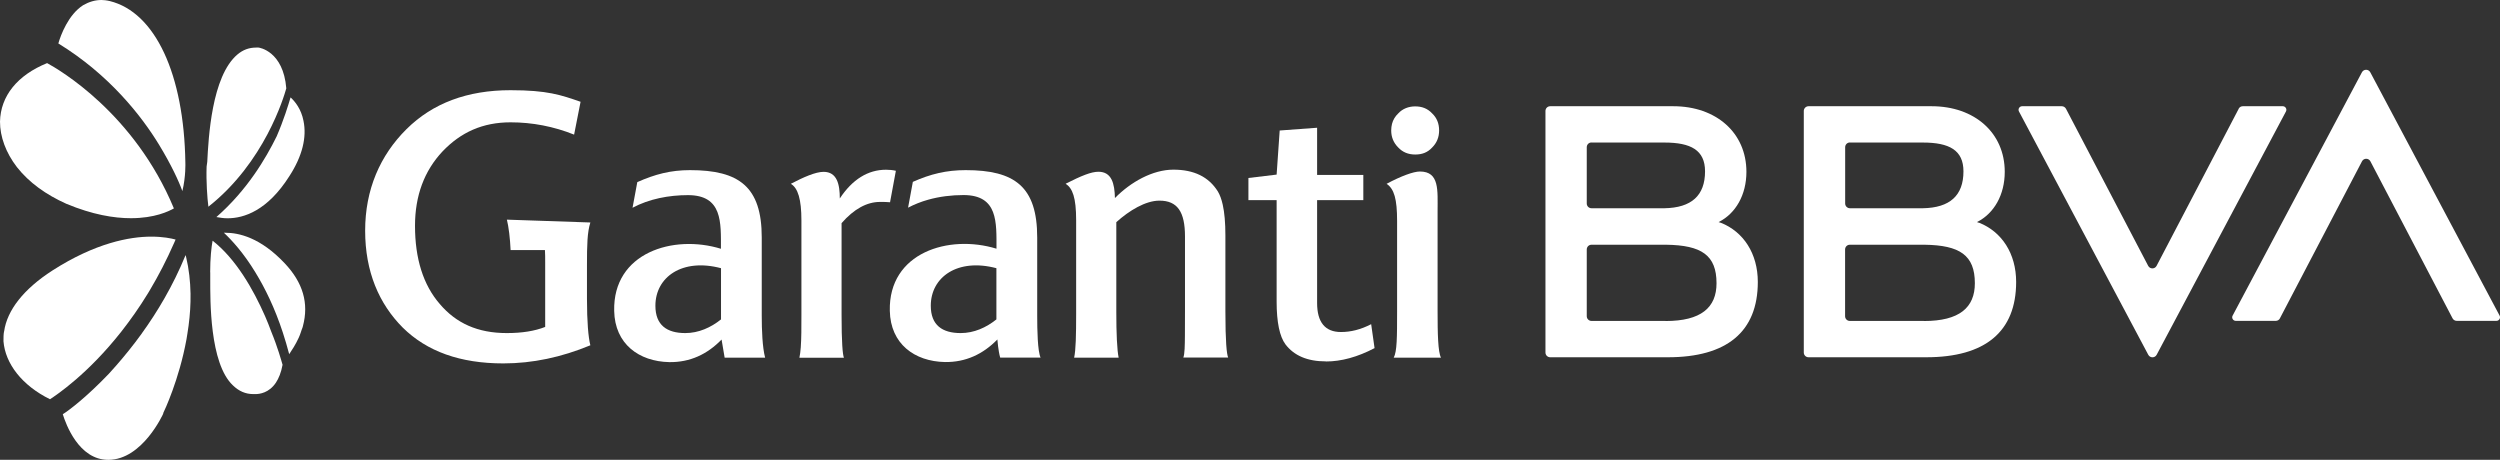 <svg width="261" height="48" viewBox="0 0 261 48" fill="none" xmlns="http://www.w3.org/2000/svg">
<rect x="0" y="0" width="261" height="48" fill="#333333" stroke="none"/>
<path fill-rule="evenodd" clip-rule="evenodd" d="M0 12.703C0 14.266 0.607 15.938 1.763 17.442C3.037 19.063 4.8 20.322 6.926 21.276C9.659 22.416 11.903 22.78 13.666 22.78C16.155 22.78 17.614 22.062 18.154 21.758C14.021 11.808 6.133 7.247 4.918 6.588C1.822 7.847 0.059 10.009 0 12.703Z" fill="white"/>
<path fill-rule="evenodd" clip-rule="evenodd" d="M28.868 14.266C27.754 16.529 25.814 19.84 22.591 22.661C22.946 22.72 23.291 22.788 23.764 22.788C25.468 22.788 27.931 21.994 30.217 18.379C31.567 16.293 32.04 14.333 31.685 12.619C31.449 11.394 30.808 10.6 30.335 10.169C30.099 10.963 29.635 12.5 28.868 14.274" fill="white"/>
<path fill-rule="evenodd" clip-rule="evenodd" d="M8.681 0.541C7.137 1.52 6.335 3.674 6.091 4.536C11.389 7.787 14.78 12.095 16.636 15.161C17.867 17.188 18.669 18.911 19.04 19.95C19.411 18.413 19.352 17.002 19.352 17.002C19.217 7.728 16.197 1.275 11.456 0.11C11.296 0.076 11.136 0.042 10.975 0.025C10.849 0.008 10.714 0 10.587 0C9.921 0 9.288 0.194 8.681 0.541Z" fill="white"/>
<path fill-rule="evenodd" clip-rule="evenodd" d="M14.822 34.79C13.894 36.074 12.983 37.189 12.156 38.135C11.886 38.447 11.625 38.743 11.363 39.022C9.085 41.404 7.23 42.831 6.555 43.245C6.867 44.258 8.217 48.008 11.304 48.008C14.881 48.008 17.041 43.186 17.041 43.186V43.127C17.15 42.907 18.703 39.638 19.47 35.415C19.504 35.212 19.538 35.001 19.571 34.79C19.613 34.528 19.656 34.258 19.689 33.988C19.833 32.907 19.909 31.783 19.892 30.651C19.867 29.385 19.732 28.092 19.428 26.825C19.411 26.758 19.403 26.699 19.377 26.631C18.053 29.858 16.416 32.577 14.822 34.782" fill="white"/>
<path fill-rule="evenodd" clip-rule="evenodd" d="M21.95 28.43V29.089C21.95 30.271 21.933 32.434 22.212 34.604C22.499 36.843 23.089 39.081 24.321 40.238C24.945 40.838 25.628 41.142 26.438 41.142H26.691C27.088 41.142 28.092 41.023 28.809 39.942C29.096 39.503 29.349 38.904 29.5 38.084C29.374 37.662 29.003 36.285 28.311 34.604C28.125 34.098 27.915 33.557 27.67 33C26.455 30.238 24.641 27.037 22.195 25.128C22.068 25.787 21.942 26.986 21.942 28.422" fill="white"/>
<path fill-rule="evenodd" clip-rule="evenodd" d="M26.75 4.966C25.991 4.966 25.367 5.203 24.793 5.684C22.085 7.965 21.765 14.443 21.638 16.901L21.571 17.382C21.512 18.886 21.638 20.685 21.756 21.58C27.619 16.96 29.635 10.127 29.889 9.223C29.576 5.33 27.054 4.966 26.986 4.966H26.733H26.75Z" fill="white"/>
<path fill-rule="evenodd" clip-rule="evenodd" d="M23.376 24.3C24.186 25.06 25.418 26.386 26.675 28.455V28.472H26.683C27.67 30.085 28.683 32.138 29.526 34.714C29.762 35.432 29.982 36.184 30.192 36.978C30.462 36.572 30.859 35.981 31.188 35.255C31.264 35.086 31.34 34.9 31.399 34.714C31.45 34.511 31.534 34.351 31.593 34.165L31.627 34.038C32.259 31.648 31.627 29.503 29.72 27.484C27.181 24.79 24.92 24.3 23.537 24.3H23.359H23.376Z" fill="white"/>
<path fill-rule="evenodd" clip-rule="evenodd" d="M0.422 34.604C0.363 34.9 0.363 35.263 0.363 35.626C0.548 37.966 2.303 40.246 5.222 41.682C5.922 41.218 9.187 39.047 12.679 34.604C13.599 33.43 14.544 32.104 15.455 30.609L15.657 30.271C16.543 28.785 17.395 27.146 18.188 25.339L18.331 25.009C17.867 24.883 17.024 24.705 15.784 24.705C13.54 24.705 9.954 25.364 5.467 28.244C2.489 30.162 0.734 32.383 0.43 34.604H0.422Z" fill="white"/>
<path fill-rule="evenodd" clip-rule="evenodd" d="M200.852 33.506H193.124C192.846 33.506 192.627 33.287 192.627 33.008V26.048C192.627 25.769 192.846 25.55 193.124 25.55H200.919C204.597 25.601 206.175 26.639 206.175 29.57C206.175 32.112 204.564 33.515 200.852 33.515M193.133 14.882H200.751C203.492 14.882 204.985 15.668 204.985 17.889C204.985 20.423 203.56 21.69 200.751 21.741H193.133C192.863 21.741 192.635 21.521 192.635 21.242V15.372C192.635 15.093 192.854 14.874 193.133 14.874M206.614 23.261L206.394 23.185C208.183 22.29 209.296 20.338 209.296 17.94C209.296 13.86 206.133 11.09 201.662 11.09H188.814C188.544 11.09 188.316 11.309 188.316 11.588V36.8C188.316 37.079 188.535 37.298 188.814 37.298H201.096C207.246 37.298 210.486 34.638 210.486 29.435C210.486 26.479 208.992 24.19 206.614 23.252" fill="white"/>
<path fill-rule="evenodd" clip-rule="evenodd" d="M233.718 11.36L225.147 27.754C224.962 28.109 224.456 28.109 224.27 27.754L215.691 11.36C215.606 11.2 215.438 11.09 215.252 11.09H211.11C210.831 11.09 210.646 11.394 210.781 11.639L224.278 37.037C224.464 37.391 224.97 37.391 225.156 37.037L238.653 11.639C238.788 11.394 238.603 11.09 238.324 11.09H234.148C233.963 11.09 233.794 11.191 233.71 11.36" fill="white"/>
<path fill-rule="evenodd" clip-rule="evenodd" d="M173.882 33.506H166.155C165.885 33.506 165.657 33.287 165.657 33.008V26.048C165.657 25.769 165.876 25.55 166.155 25.55H173.95C177.636 25.601 179.205 26.639 179.205 29.57C179.205 32.112 177.594 33.515 173.882 33.515M166.155 14.882H173.772C176.514 14.882 178.007 15.668 178.007 17.889C178.007 20.423 176.582 21.69 173.772 21.741H166.155C165.876 21.741 165.657 21.521 165.657 21.242V15.372C165.657 15.093 165.876 14.874 166.155 14.874M179.644 23.261L179.424 23.185C181.213 22.29 182.326 20.338 182.326 17.94C182.326 13.86 179.163 11.09 174.692 11.09H161.844C161.566 11.09 161.346 11.309 161.346 11.588V36.8C161.346 37.079 161.566 37.298 161.844 37.298H174.127C180.276 37.298 183.516 34.638 183.516 29.435C183.516 26.479 182.023 24.19 179.644 23.252" fill="white"/>
<path fill-rule="evenodd" clip-rule="evenodd" d="M238.021 33.236L246.592 16.842C246.777 16.487 247.283 16.487 247.469 16.842L256.048 33.236C256.133 33.397 256.301 33.498 256.487 33.498H260.629C260.907 33.498 261.093 33.194 260.958 32.949L247.46 7.551C247.275 7.196 246.769 7.196 246.583 7.551L233.086 32.949C232.951 33.194 233.136 33.498 233.415 33.498H237.59C237.776 33.498 237.945 33.397 238.029 33.227" fill="white"/>
<path fill-rule="evenodd" clip-rule="evenodd" d="M150.244 13.624C150.244 12.889 150 12.298 149.519 11.842C149.029 11.318 148.439 11.107 147.747 11.107C147.055 11.107 146.423 11.352 145.976 11.842C145.655 12.146 145.436 12.509 145.326 12.931C145.275 13.143 145.242 13.37 145.242 13.616C145.242 14.316 145.486 14.908 145.976 15.398C146.431 15.887 147.022 16.132 147.747 16.132C148.473 16.132 149.038 15.921 149.519 15.398C150.008 14.908 150.244 14.316 150.244 13.616" fill="white"/>
<path fill-rule="evenodd" clip-rule="evenodd" d="M150.438 37.341C150.126 36.741 150.084 34.841 150.084 32.459V22.045C150.084 19.866 150.295 17.906 148.236 17.906C147.57 17.906 146.279 18.379 144.761 19.19C145.554 19.722 145.857 20.778 145.857 23.075V32.493C145.857 35.204 145.849 36.707 145.503 37.341H150.438Z" fill="white"/>
<path fill-rule="evenodd" clip-rule="evenodd" d="M138.426 37.729C136.477 37.729 135.093 37.121 134.199 35.947C133.592 35.128 133.28 33.633 133.28 31.488V20.896H130.335V18.582L133.28 18.227L133.6 13.624L137.506 13.337V18.261H142.331V20.896H137.506V31.631C137.506 33.667 138.358 34.663 139.995 34.663C141.024 34.663 142.053 34.41 143.15 33.844L143.504 36.344C141.732 37.273 140.028 37.738 138.434 37.738" fill="white"/>
<path fill-rule="evenodd" clip-rule="evenodd" d="M79.88 37.341C79.593 36.268 79.526 34.452 79.526 32.957V24.79C79.526 19.477 77.147 17.762 72.034 17.762C70.01 17.762 68.382 18.193 66.534 19.012L66.037 21.69C67.774 20.761 69.833 20.372 71.824 20.372C75.443 20.372 75.265 23.227 75.265 25.972C70.297 24.443 63.978 26.369 64.121 32.459C64.189 35.913 66.711 37.738 69.866 37.805C72.034 37.839 73.84 36.986 75.333 35.449L75.653 37.341H79.871H79.88ZM75.274 33.346C74.211 34.199 72.929 34.773 71.545 34.773C69.63 34.773 68.424 33.954 68.424 31.918C68.424 28.92 71.225 26.927 75.274 27.999V33.346Z" fill="white"/>
<path fill-rule="evenodd" clip-rule="evenodd" d="M123.536 37.341C123.688 36.953 123.696 36.057 123.705 35.027C123.713 34.233 123.713 33.287 123.713 32.172V24.689C123.713 22.121 122.929 20.947 121.048 20.947C119.597 20.947 117.893 21.977 116.543 23.194V32.603C116.543 33.684 116.56 34.68 116.602 35.5C116.644 36.31 116.703 36.953 116.787 37.341H112.139C112.316 36.556 112.35 34.984 112.35 32.738V22.999C112.35 20.609 111.97 19.646 111.253 19.182C112.907 18.345 113.919 17.931 114.678 17.931C116.053 17.931 116.366 19.148 116.399 20.677C118.036 19.004 120.339 17.712 122.499 17.712C124.658 17.712 126.193 18.464 127.147 19.992C127.358 20.347 127.526 20.803 127.653 21.369C127.839 22.205 127.931 23.261 127.931 24.562V32.51C127.931 35.66 128.066 36.969 128.218 37.324H123.528L123.536 37.341Z" fill="white"/>
<path fill-rule="evenodd" clip-rule="evenodd" d="M92.93 21.116C92.61 21.082 92.289 21.082 91.867 21.082C90.518 21.082 89.168 21.8 87.86 23.295V32.89C87.86 35.702 87.97 37.02 88.105 37.349H83.457C83.524 37.054 83.566 36.691 83.6 36.268C83.668 35.364 83.668 34.19 83.668 32.923V23.008C83.668 20.828 83.313 19.629 82.562 19.19C83.895 18.489 85.161 17.94 85.979 17.94C87.396 17.94 87.675 19.257 87.675 20.719C88.991 18.725 90.619 17.72 92.5 17.72C92.854 17.72 93.209 17.754 93.529 17.83L92.922 21.107L92.93 21.116Z" fill="white"/>
<path fill-rule="evenodd" clip-rule="evenodd" d="M104.024 33.346C102.961 34.199 101.687 34.773 100.295 34.773C98.38 34.773 97.174 33.954 97.174 31.918C97.174 28.92 99.975 26.927 104.024 27.999V33.346ZM108.638 37.341C108.326 36.648 108.284 34.452 108.284 32.957V24.79C108.284 19.477 105.93 17.762 100.818 17.762C98.794 17.762 97.14 18.168 95.301 18.987L94.803 21.681C95.462 21.335 96.162 21.056 96.887 20.854C98.085 20.516 99.35 20.364 100.591 20.364C104.21 20.364 104.032 23.219 104.032 25.964C99.064 24.435 92.754 26.361 92.897 32.45C92.964 35.913 95.487 37.729 98.642 37.797C100.801 37.831 102.632 36.978 104.125 35.44C104.125 35.44 104.218 36.648 104.42 37.332H108.647L108.638 37.341Z" fill="white"/>
<path fill-rule="evenodd" clip-rule="evenodd" d="M59.937 14.055C57.812 13.201 55.576 12.771 53.307 12.771C50.396 12.771 48.119 13.801 46.204 15.803C44.289 17.838 43.327 20.44 43.327 23.573C43.327 26.994 44.179 29.739 45.917 31.741C47.621 33.743 49.865 34.773 52.91 34.773C54.505 34.773 55.821 34.562 56.917 34.131V27.391C56.917 26.927 56.917 26.504 56.892 26.107H53.307C53.256 24.916 53.104 23.658 52.919 22.931L61.633 23.227C61.312 24.258 61.279 25.533 61.279 27.704V31.167C61.279 33.591 61.422 35.229 61.633 36.048C58.613 37.298 55.601 37.94 52.548 37.94C48.043 37.94 44.567 36.69 42.045 34.199C39.565 31.707 38.122 28.362 38.122 24.08C38.122 19.798 39.674 16.225 42.441 13.48C45.175 10.769 48.794 9.417 53.298 9.417C57.162 9.417 58.554 9.916 60.612 10.625L59.937 14.055Z" fill="white"/>
</svg>

